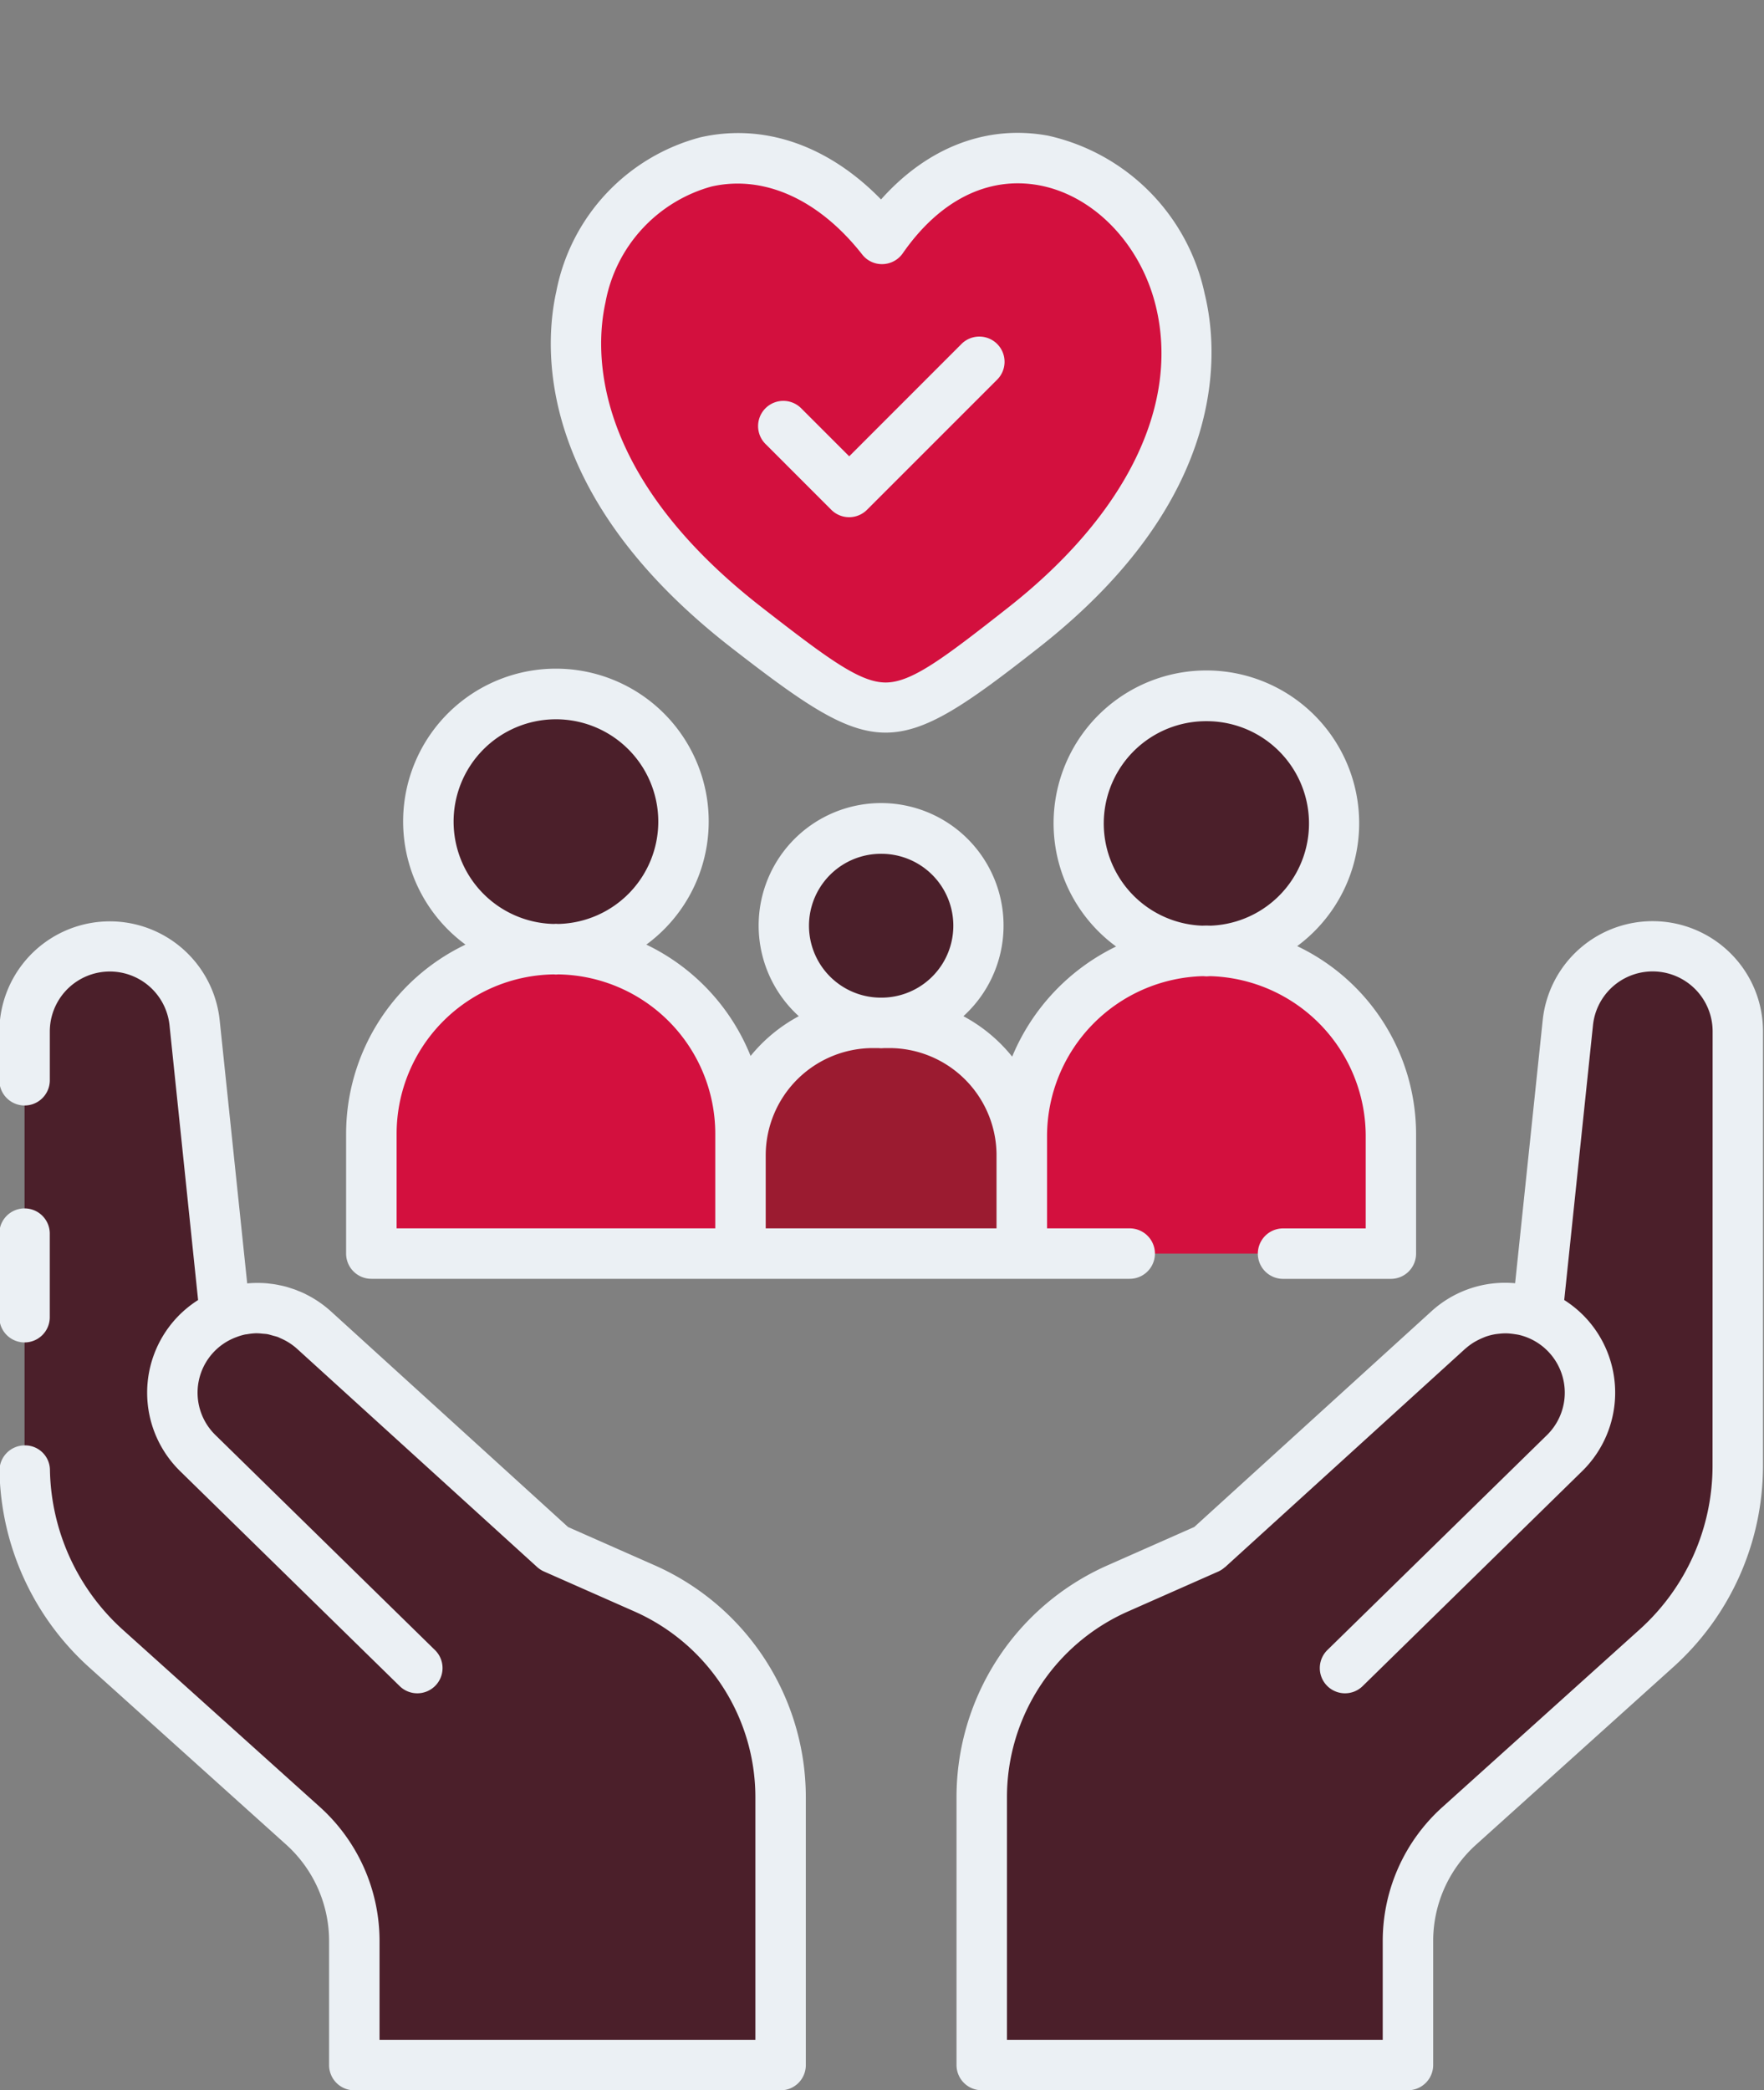 <?xml version="1.0" encoding="UTF-8" standalone="no"?><svg xmlns="http://www.w3.org/2000/svg" xmlns:xlink="http://www.w3.org/1999/xlink" fill="#ebf0f4" height="124.3" preserveAspectRatio="xMidYMid meet" version="1" viewBox="11.6 -2.1 104.9 124.3" width="104.9" zoomAndPan="magnify"><rect x="11.6" y="-2.1" width="104.9" height="124.3" fill="#808080" stroke="none"/><g><g><g><g id="change1_1"><circle cx="64" cy="52.954" fill="#4b1f2a" r="5.782"/></g><g id="change2_1"><path d="M63.512,58.725h.976A7.877,7.877,0,0,1,72.365,66.6v5.845a0,0,0,0,1,0,0H55.635a0,0,0,0,1,0,0V66.6A7.877,7.877,0,0,1,63.512,58.725Z" fill="#9b1b30"/></g></g><g><g id="change1_2"><circle cx="44.66" cy="46.766" fill="#4b1f2a" r="7.586"/></g><g id="change3_1"><path d="M44.66,54.337A10.975,10.975,0,0,0,33.686,65.312v7.135h21.95V65.312A10.975,10.975,0,0,0,44.66,54.337Z" fill="#d3103e"/></g></g><g><g id="change1_3"><circle cx="83.34" cy="46.873" fill="#4b1f2a" r="7.586"/></g><g id="change3_2"><path d="M83.34,54.444A10.975,10.975,0,0,0,72.365,65.419v7.028H94.314V65.419A10.975,10.975,0,0,0,83.34,54.444Z" fill="#d3103e"/></g></g></g><g id="change4_1"><path d="M72.48,35.207l-.005,0c-8.1,6.364-8.295,6.356-16.436.042l0,0C34,18.161,52.894-2.092,64.05,12.107,73.931-2.11,94.219,18.121,72.48,35.207Z" fill="#d3103e"/></g><g fill="#4b1f2a" id="change1_4"><path d="M58.02,104.78V120.7H32.67v-7.38a9.2,9.2,0,0,0-3.04-6.84L17.88,95.91a14.585,14.585,0,0,1-4.82-10.84V59.24a5.069,5.069,0,0,1,10.11-.53l1.48,14.14.33,3.17v.04a5.006,5.006,0,0,1,4.03.1,4.2,4.2,0,0,1,.92.56,2.971,2.971,0,0,1,.34.28L44.55,89.98l5.36,2.37A13.574,13.574,0,0,1,58.02,104.78Z"/><path d="M114.94,59.24V85.07a14.585,14.585,0,0,1-4.82,10.84L98.37,106.48a9.2,9.2,0,0,0-3.04,6.84v7.38H69.98V104.78a13.574,13.574,0,0,1,8.11-12.43l5.36-2.37L97.73,77a2.971,2.971,0,0,1,.34-.28,4.2,4.2,0,0,1,.92-.56,5.006,5.006,0,0,1,4.03-.1v-.04l.33-3.17,1.48-14.14a5.069,5.069,0,0,1,10.11.53Z"/></g></g><g id="change5_1"><path d="M33.686,73.947H72.331c.01,0,.019,0,.029,0h6.42a1.5,1.5,0,0,0,0-3H73.865V66.6c0-.033,0-.064,0-.1V65.42a9.53,9.53,0,0,1,9.228-9.47l.034,0c.073,0,.144.011.218.011s.145-.009.219-.011l.033,0a9.525,9.525,0,0,1,9.218,9.47v5.53H87.9a1.5,1.5,0,0,0,0,3h6.41a1.5,1.5,0,0,0,1.5-1.5V65.42a12.392,12.392,0,0,0-7.07-11.257,9.086,9.086,0,1,0-10.769.023,12.672,12.672,0,0,0-6.18,6.549,9.429,9.429,0,0,0-2.9-2.405,7.282,7.282,0,1,0-9.789,0,9.441,9.441,0,0,0-2.866,2.364,12.523,12.523,0,0,0-6.2-6.621,9.086,9.086,0,1,0-10.754,0,12.476,12.476,0,0,0-7.1,11.239v7.135A1.5,1.5,0,0,0,33.686,73.947ZM83.34,40.787a6.082,6.082,0,0,1,.24,12.16c-.158-.008-.32-.008-.48,0a6.082,6.082,0,0,1,.24-12.16ZM64,48.673a4.277,4.277,0,0,1,.106,8.553h-.212A4.277,4.277,0,0,1,64,48.673Zm-.488,11.553h.276c.071,0,.14.01.212.01s.141-.008.212-.01h.275a6.381,6.381,0,0,1,6.373,6.28v4.441H57.135V66.6A6.383,6.383,0,0,1,63.512,60.226ZM38.574,46.766a6.086,6.086,0,1,1,6.231,6.078c-.049,0-.1-.007-.145-.007s-.1.007-.144.007A6.09,6.09,0,0,1,38.574,46.766ZM35.186,65.312a9.482,9.482,0,0,1,9.33-9.468c.048,0,.095.008.144.008s.1-.007.145-.008a9.482,9.482,0,0,1,9.33,9.468v5.635H35.186Z"/><path d="M55.089,36.414l.031.025c4.319,3.35,6.738,5.027,9.147,5.027s4.826-1.691,9.134-5.075l.021-.017c11.334-8.916,10.64-17.662,9.815-21.01a12.241,12.241,0,0,0-9.3-9.394c-3.655-.679-7.194.7-9.944,3.791-3.132-3.215-6.968-4.555-10.752-3.693a11.8,11.8,0,0,0-8.559,9.163C43.935,18.593,43.461,27.38,55.089,36.414ZM47.607,15.88a8.8,8.8,0,0,1,6.3-6.887c3.124-.711,6.391.763,8.966,4.041a1.481,1.481,0,0,0,1.224.572,1.5,1.5,0,0,0,1.187-.642c2.2-3.167,5.08-4.6,8.106-4.045,3.241.6,6.029,3.478,6.937,7.163,1.45,5.884-1.747,12.424-8.77,17.944l-.02.016c-3.817,3-5.722,4.441-7.265,4.444h-.005c-1.536,0-3.451-1.428-7.278-4.4l-.031-.025C46.653,26.075,46.986,18.686,47.607,15.88Z"/><path d="M61.036,28.217a1.5,1.5,0,0,0,2.121,0l7.723-7.723a1.5,1.5,0,1,0-2.121-2.121L62.1,25.035l-2.856-2.856A1.5,1.5,0,1,0,57.12,24.3Z"/><path d="M50.517,90.978l-5.134-2.269-14.1-12.823a6.583,6.583,0,0,0-1.455-1c-.015-.007-.029-.016-.044-.024-.151-.075-.3-.141-.46-.2l-.1-.044c-.145-.055-.292-.1-.439-.148-.048-.015-.094-.031-.142-.044-.143-.04-.287-.073-.432-.1-.053-.011-.106-.024-.161-.033-.144-.027-.289-.045-.435-.062-.055-.006-.109-.014-.164-.018-.15-.013-.3-.019-.451-.021-.035,0-.071,0-.106,0l-.045,0c-.183,0-.366.011-.549.028L24.662,58.554a6.569,6.569,0,0,0-13.1.686v2.9a1.5,1.5,0,0,0,3,0v-2.9a3.569,3.569,0,0,1,7.118-.375l1.7,16.344a6.628,6.628,0,0,0-1.162.938,6.531,6.531,0,0,0,.095,9.239L35.351,98.151a1.5,1.5,0,1,0,2.1-2.142L24.415,83.242a3.519,3.519,0,0,1,1.222-5.82,3.451,3.451,0,0,1,.542-.165c.035-.007.071-.007.106-.013a3.8,3.8,0,0,1,.552-.059,3.5,3.5,0,0,1,.368.024c.094.009.189.011.282.027.114.02.226.057.338.088s.207.05.306.088c.076.029.146.071.22.1a3.562,3.562,0,0,1,.91.593l14.28,12.981a1.53,1.53,0,0,0,.4.262l5.363,2.37A12.084,12.084,0,0,1,56.52,104.78V119.2H34.17v-5.88a10.73,10.73,0,0,0-3.537-7.955L18.886,94.8a13.117,13.117,0,0,1-4.316-9.473,1.478,1.478,0,0,0-1.525-1.474,1.5,1.5,0,0,0-1.475,1.525,16.13,16.13,0,0,0,5.307,11.65L28.625,107.6a7.721,7.721,0,0,1,2.545,5.725v7.38a1.5,1.5,0,0,0,1.5,1.5H58.02a1.5,1.5,0,0,0,1.5-1.5V104.78A15.087,15.087,0,0,0,50.517,90.978Z"/><path d="M13.06,77.73a1.5,1.5,0,0,0,1.5-1.5V71.26a1.5,1.5,0,0,0-3,0v4.97A1.5,1.5,0,0,0,13.06,77.73Z"/><path d="M114.519,54.6a6.571,6.571,0,0,0-11.178,3.959L101.7,74.21a6.5,6.5,0,0,0-4.986,1.676L82.62,88.705l-5.139,2.273a15.075,15.075,0,0,0-9,13.8V120.7a1.5,1.5,0,0,0,1.5,1.5H95.327a1.5,1.5,0,0,0,1.5-1.5V113.32a7.7,7.7,0,0,1,2.55-5.722L111.12,97.022a16.107,16.107,0,0,0,5.32-11.95V59.241A6.523,6.523,0,0,0,114.519,54.6ZM113.44,85.072a13.107,13.107,0,0,1-4.328,9.722L97.371,105.367a10.706,10.706,0,0,0-3.544,7.953V119.2H71.481V104.776a12.075,12.075,0,0,1,7.21-11.053l5.365-2.372a1.523,1.523,0,0,0,.372-.244c.008-.006.018-.008.026-.015l3.8-3.456,10.48-9.531.024-.018a3.647,3.647,0,0,1,.465-.347c.064-.04.13-.077.2-.113a3.645,3.645,0,0,1,.334-.16c.079-.033.156-.068.237-.095a3.591,3.591,0,0,1,.453-.118c.11-.021.222-.033.334-.044s.2-.018.3-.019.193,0,.29.01.208.021.311.038c.088.014.177.025.264.046a3.531,3.531,0,0,1,1.644,5.958L90.55,96.009a1.5,1.5,0,1,0,2.1,2.142l13.034-12.764a6.531,6.531,0,0,0,.1-9.24,6.61,6.61,0,0,0-1.164-.939l1.71-16.341a3.567,3.567,0,0,1,7.115.374Z"/></g></svg>